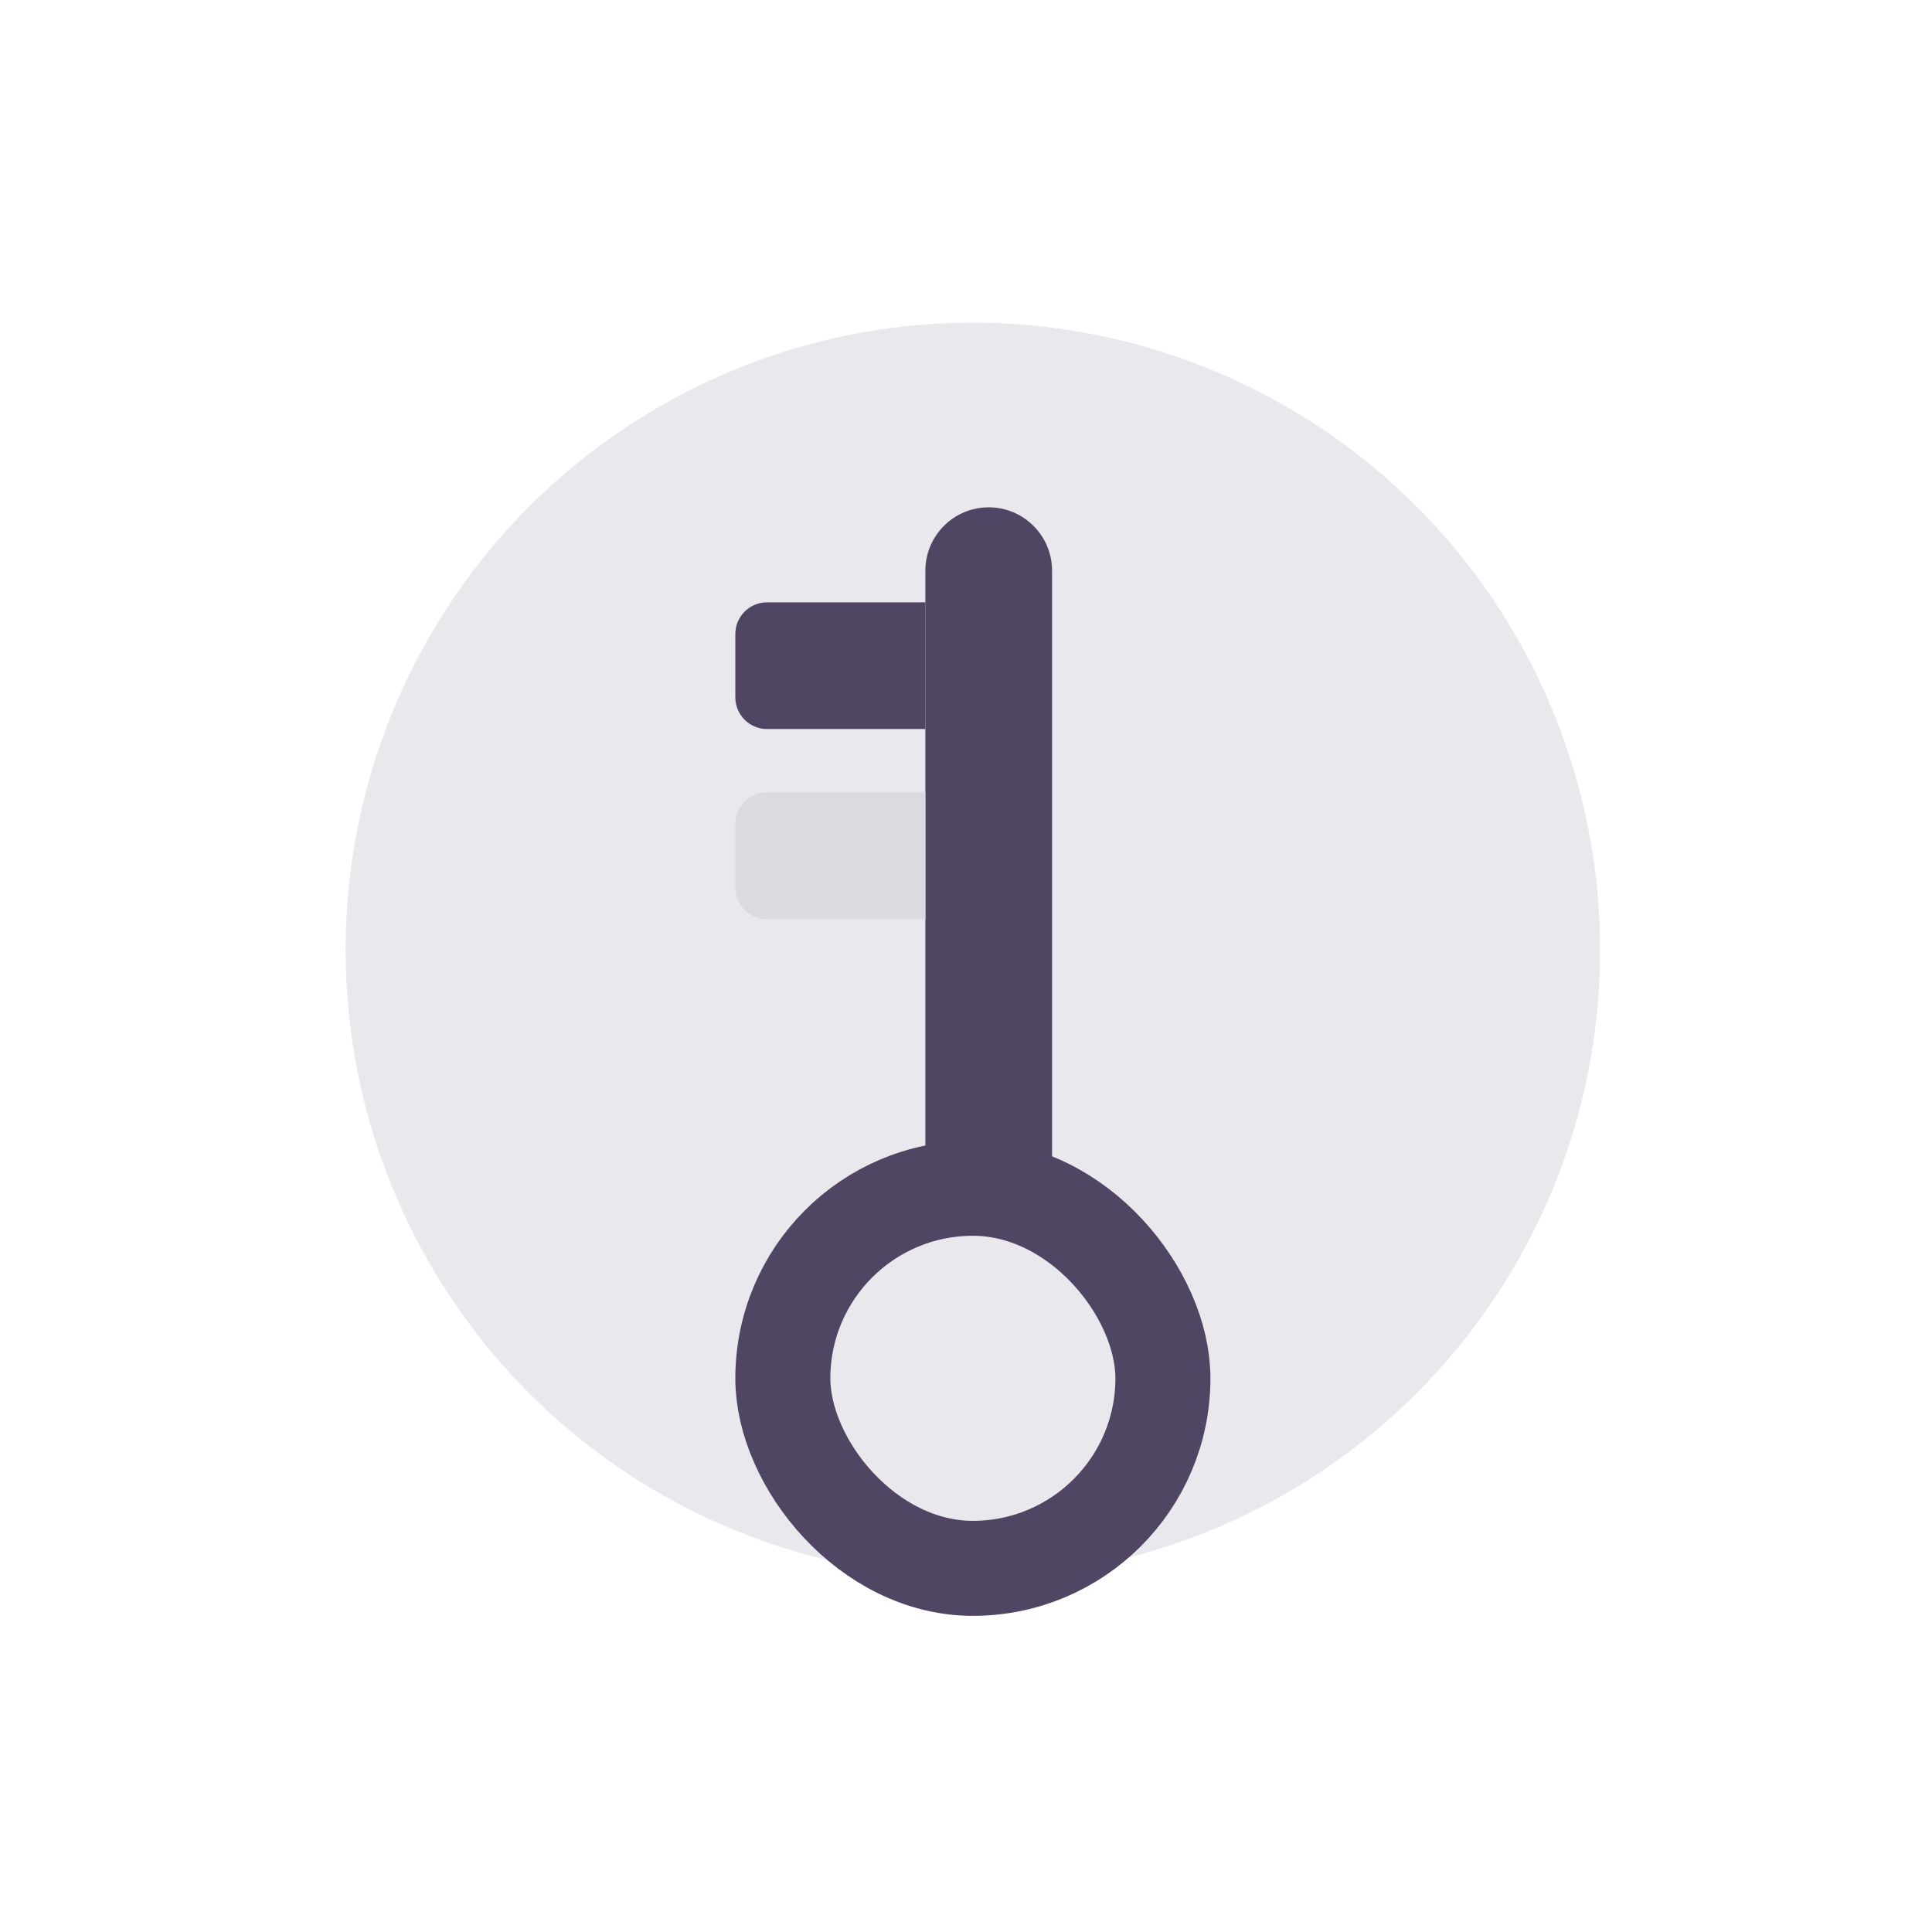 <svg width="61" height="61" viewBox="0 0 61 61" fill="none" xmlns="http://www.w3.org/2000/svg">
<circle cx="30.717" cy="29.992" r="19.804" fill="#E9E8EC"/>
<path d="M33.217 18.018C33.217 16.914 32.322 16.018 31.217 16.018C30.113 16.018 29.217 16.914 29.217 18.018L33.217 18.018ZM31.217 37.018L33.217 37.018L33.217 18.018L31.217 18.018L29.217 18.018L29.217 37.018L31.217 37.018Z" fill="#514564"/>
<rect x="24.717" y="37.518" width="12" height="12" rx="6" stroke="#514564" stroke-width="3"/>
<path d="M23.217 26.018C23.217 25.466 23.665 25.018 24.217 25.018H29.217V29.018H24.217C23.665 29.018 23.217 28.57 23.217 28.018V26.018Z" fill="#DBDADE"/>
<path d="M23.217 20.018C23.217 19.466 23.665 19.018 24.217 19.018H29.217V23.018H24.217C23.665 23.018 23.217 22.57 23.217 22.018V20.018Z" fill="#514564"/>
</svg>
